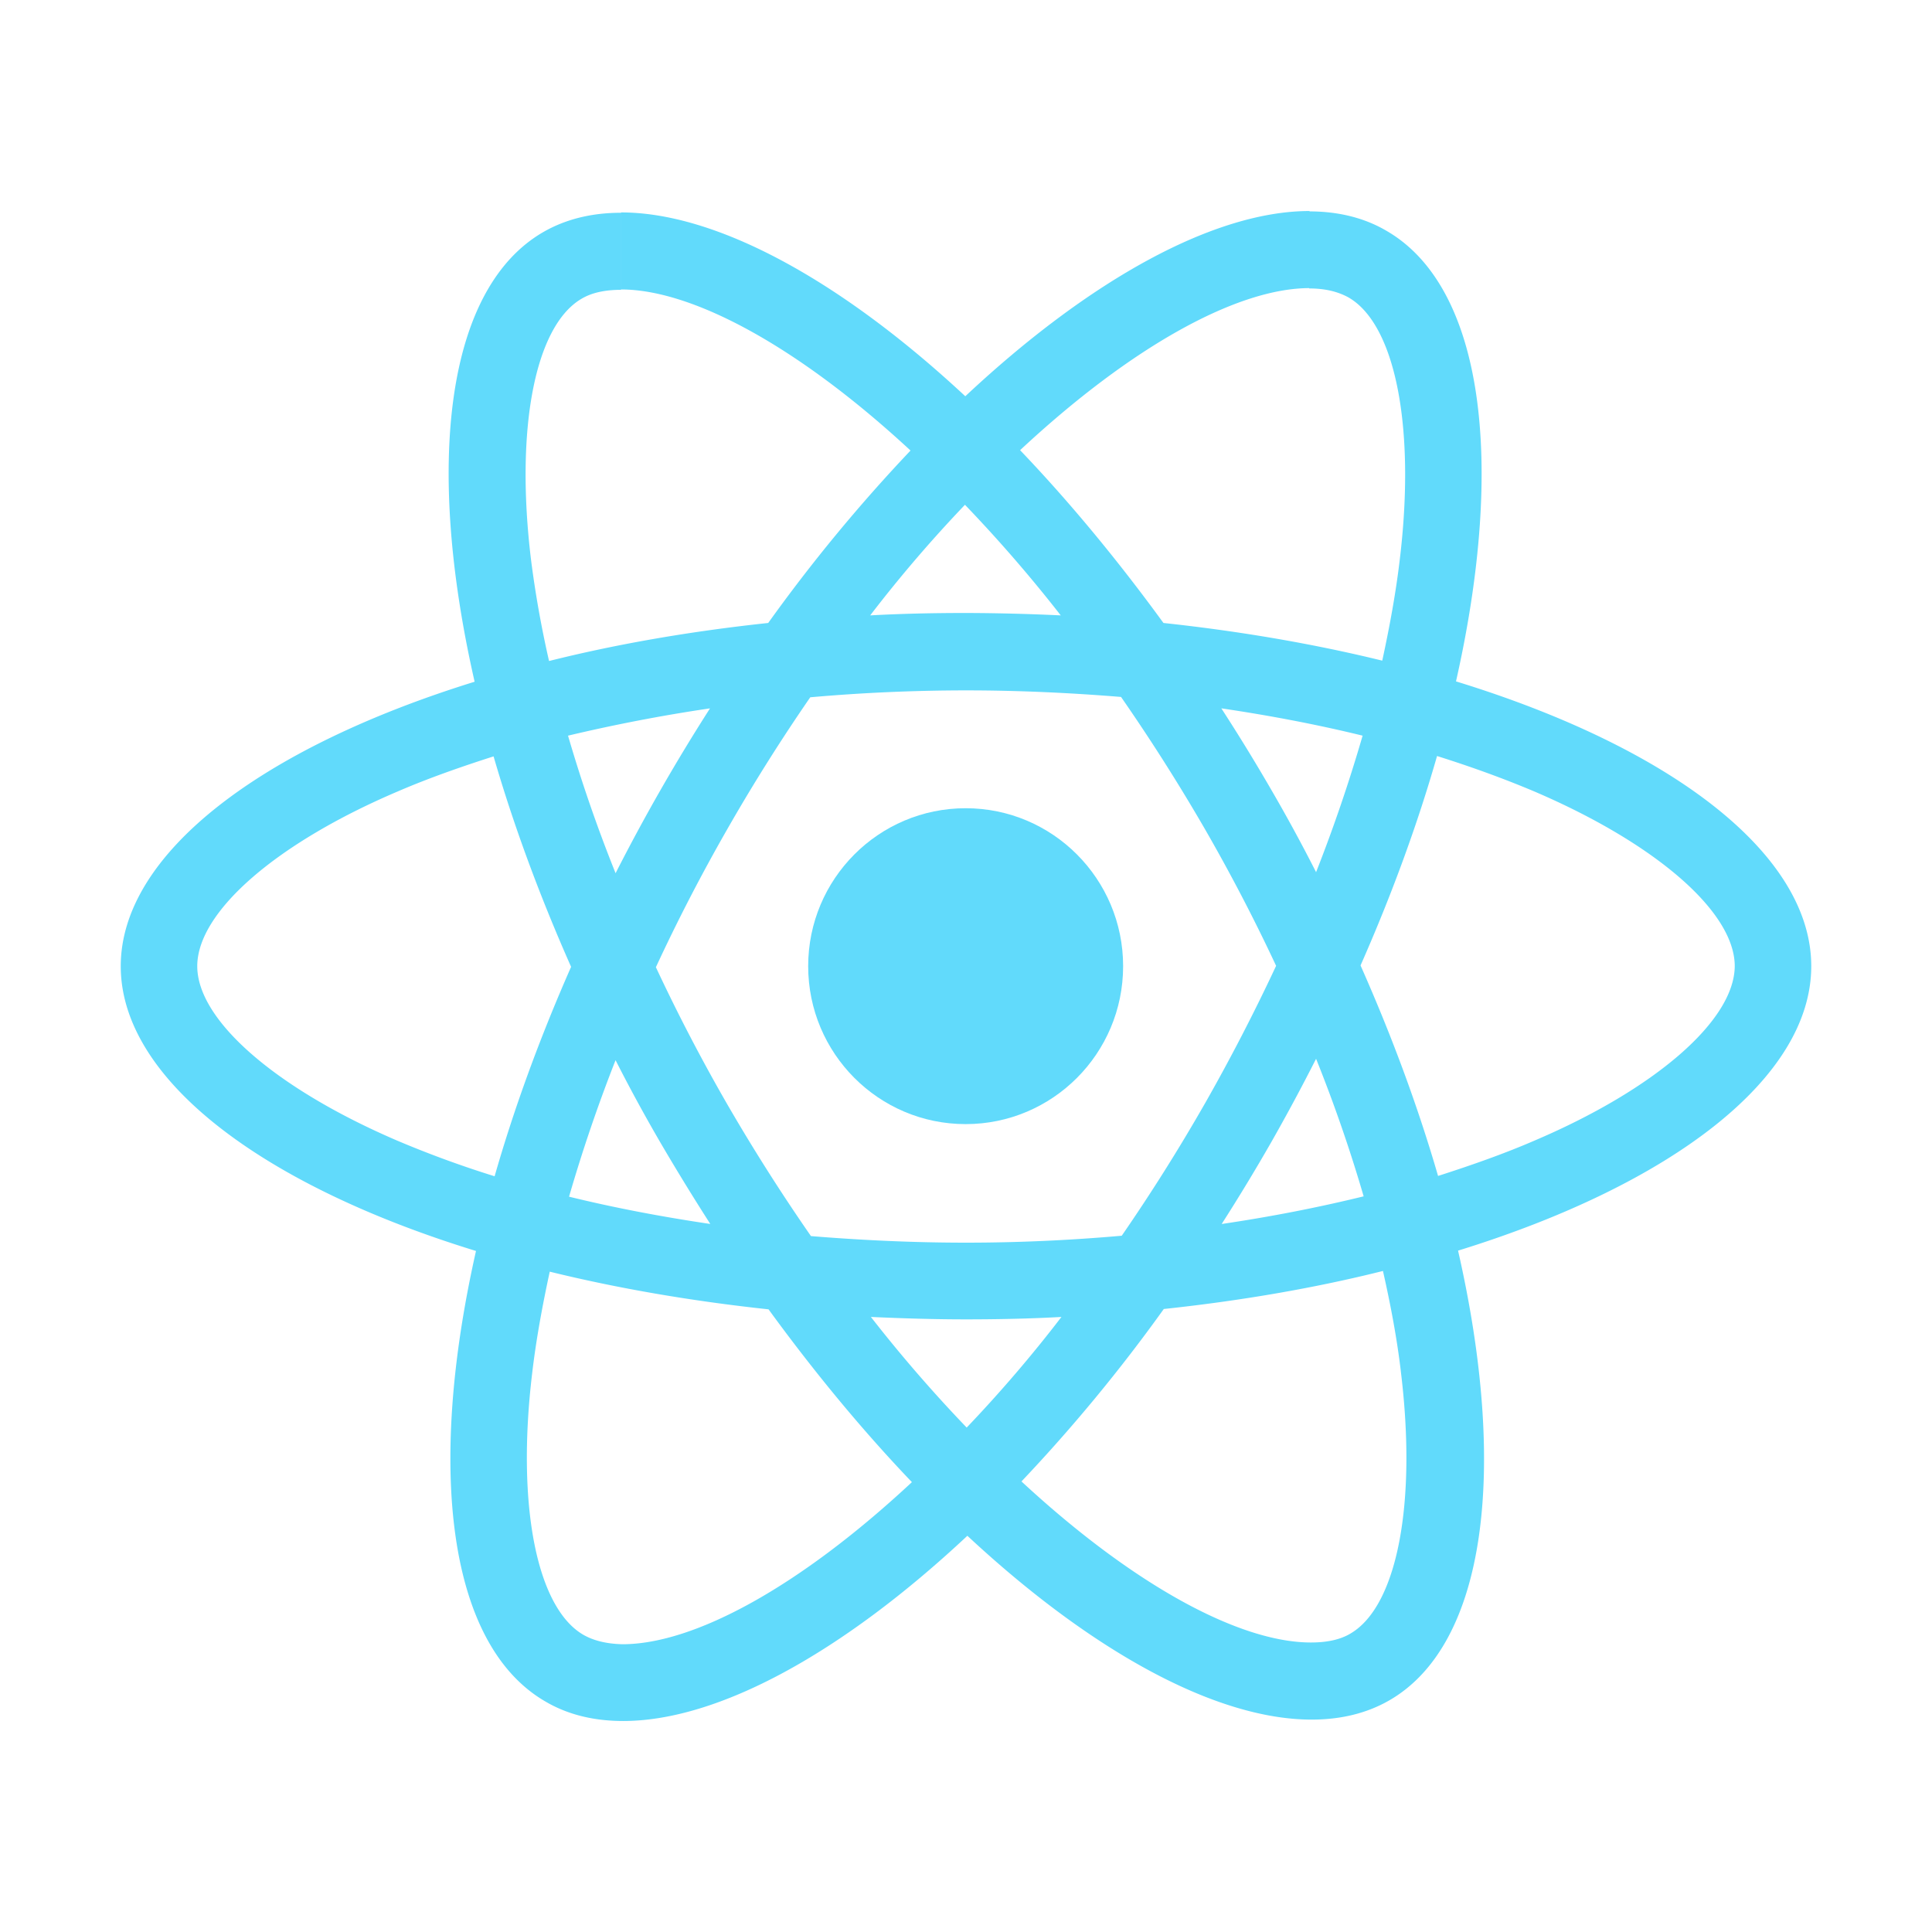 <svg width="80" height="80" fill="none" xmlns="http://www.w3.org/2000/svg"><path d="M75 40.007c0-4.65-5.807-9.058-14.71-11.792 2.054-9.101 1.14-16.343-2.883-18.66-.927-.545-2.012-.802-3.196-.802v3.191c.657 0 1.184.129 1.627.372 1.94 1.116 2.782 5.367 2.126 10.833-.157 1.345-.414 2.762-.728 4.207-2.796-.686-5.85-1.216-9.06-1.56-1.927-2.647-3.924-5.051-5.936-7.155 4.652-4.336 9.018-6.711 11.985-6.711V8.738c-3.923 0-9.06 2.805-14.254 7.67-5.193-4.836-10.33-7.612-14.253-7.612v3.19c2.953 0 7.333 2.362 11.985 6.67a67.547 67.547 0 0 0-5.893 7.14c-3.225.344-6.278.874-9.075 1.575a43.306 43.306 0 0 1-.741-4.15c-.671-5.467.156-9.717 2.083-10.848.428-.257.984-.372 1.64-.372V8.81c-1.198 0-2.282.258-3.224.801-4.01 2.319-4.908 9.546-2.84 18.618C10.78 30.978 5 35.372 5 40.008c0 4.651 5.807 9.059 14.71 11.792-2.054 9.102-1.14 16.343 2.883 18.661.927.544 2.012.802 3.21.802 3.924 0 9.06-2.805 14.254-7.67 5.194 4.836 10.33 7.612 14.254 7.612 1.199 0 2.283-.257 3.225-.801 4.01-2.318 4.908-9.545 2.839-18.618C69.221 49.052 75 44.644 75 40.007Zm-18.577-9.545a64.576 64.576 0 0 1-1.927 5.653 67.796 67.796 0 0 0-1.869-3.435 77.503 77.503 0 0 0-2.054-3.349c2.026.3 3.98.673 5.85 1.131Zm-6.535 15.24a76.244 76.244 0 0 1-3.439 5.467c-2.126.187-4.28.287-6.449.287-2.154 0-4.309-.1-6.42-.272a78.912 78.912 0 0 1-3.454-5.438 74.622 74.622 0 0 1-2.967-5.696 74.708 74.708 0 0 1 2.953-5.71 76.244 76.244 0 0 1 3.439-5.467A73.995 73.995 0 0 1 40 28.587c2.154 0 4.309.1 6.42.272a78.885 78.885 0 0 1 3.454 5.438 74.622 74.622 0 0 1 2.967 5.696 80.207 80.207 0 0 1-2.953 5.71Zm4.608-1.86a61.457 61.457 0 0 1 1.97 5.696c-1.87.458-3.839.844-5.879 1.145a79.135 79.135 0 0 0 2.055-3.392 81.473 81.473 0 0 0 1.854-3.449Zm-14.468 15.27a58.946 58.946 0 0 1-3.966-4.58c1.284.058 2.597.1 3.924.1 1.34 0 2.668-.028 3.966-.1a55.806 55.806 0 0 1-3.923 4.58Zm-10.615-8.43c-2.026-.3-3.98-.672-5.85-1.13a64.576 64.576 0 0 1 1.926-5.652 67.796 67.796 0 0 0 1.87 3.434 94.776 94.776 0 0 0 2.054 3.349Zm10.544-29.78a58.985 58.985 0 0 1 3.967 4.58 88.136 88.136 0 0 0-3.924-.1c-1.341 0-2.668.028-3.967.1a55.84 55.84 0 0 1 3.924-4.58ZM29.4 29.332a79.134 79.134 0 0 0-3.91 6.826 61.456 61.456 0 0 1-1.969-5.696c1.87-.444 3.838-.83 5.879-1.13ZM16.486 47.247c-5.051-2.16-8.318-4.994-8.318-7.24 0-2.248 3.267-5.095 8.318-7.242 1.227-.53 2.568-1.002 3.952-1.445.814 2.805 1.884 5.724 3.21 8.715-1.312 2.976-2.368 5.881-3.167 8.672a43.263 43.263 0 0 1-3.995-1.46Zm7.676 20.45c-1.94-1.116-2.782-5.366-2.126-10.833.157-1.345.414-2.762.728-4.207 2.797.687 5.85 1.216 9.06 1.56 1.927 2.647 3.924 5.051 5.936 7.155-4.652 4.336-9.018 6.712-11.985 6.712-.642-.015-1.185-.143-1.613-.387Zm33.844-10.904c.671 5.466-.156 9.716-2.083 10.847-.428.258-.984.372-1.64.372-2.954 0-7.334-2.361-11.986-6.669a67.557 67.557 0 0 0 5.893-7.14c3.225-.344 6.278-.874 9.075-1.575.328 1.446.585 2.834.742 4.165Zm5.494-9.546c-1.227.53-2.569 1.002-3.953 1.446-.813-2.805-1.883-5.725-3.21-8.716 1.313-2.976 2.369-5.881 3.168-8.672 1.412.444 2.753.93 4.01 1.46 5.05 2.16 8.317 4.994 8.317 7.241-.014 2.247-3.281 5.095-8.332 7.241Z" fill="#61DAFB"/><path d="M39.985 46.547c3.602 0 6.521-2.928 6.521-6.54s-2.92-6.54-6.52-6.54c-3.602 0-6.521 2.928-6.521 6.54s2.92 6.54 6.52 6.54Z" fill="#61DAFB"/></svg>